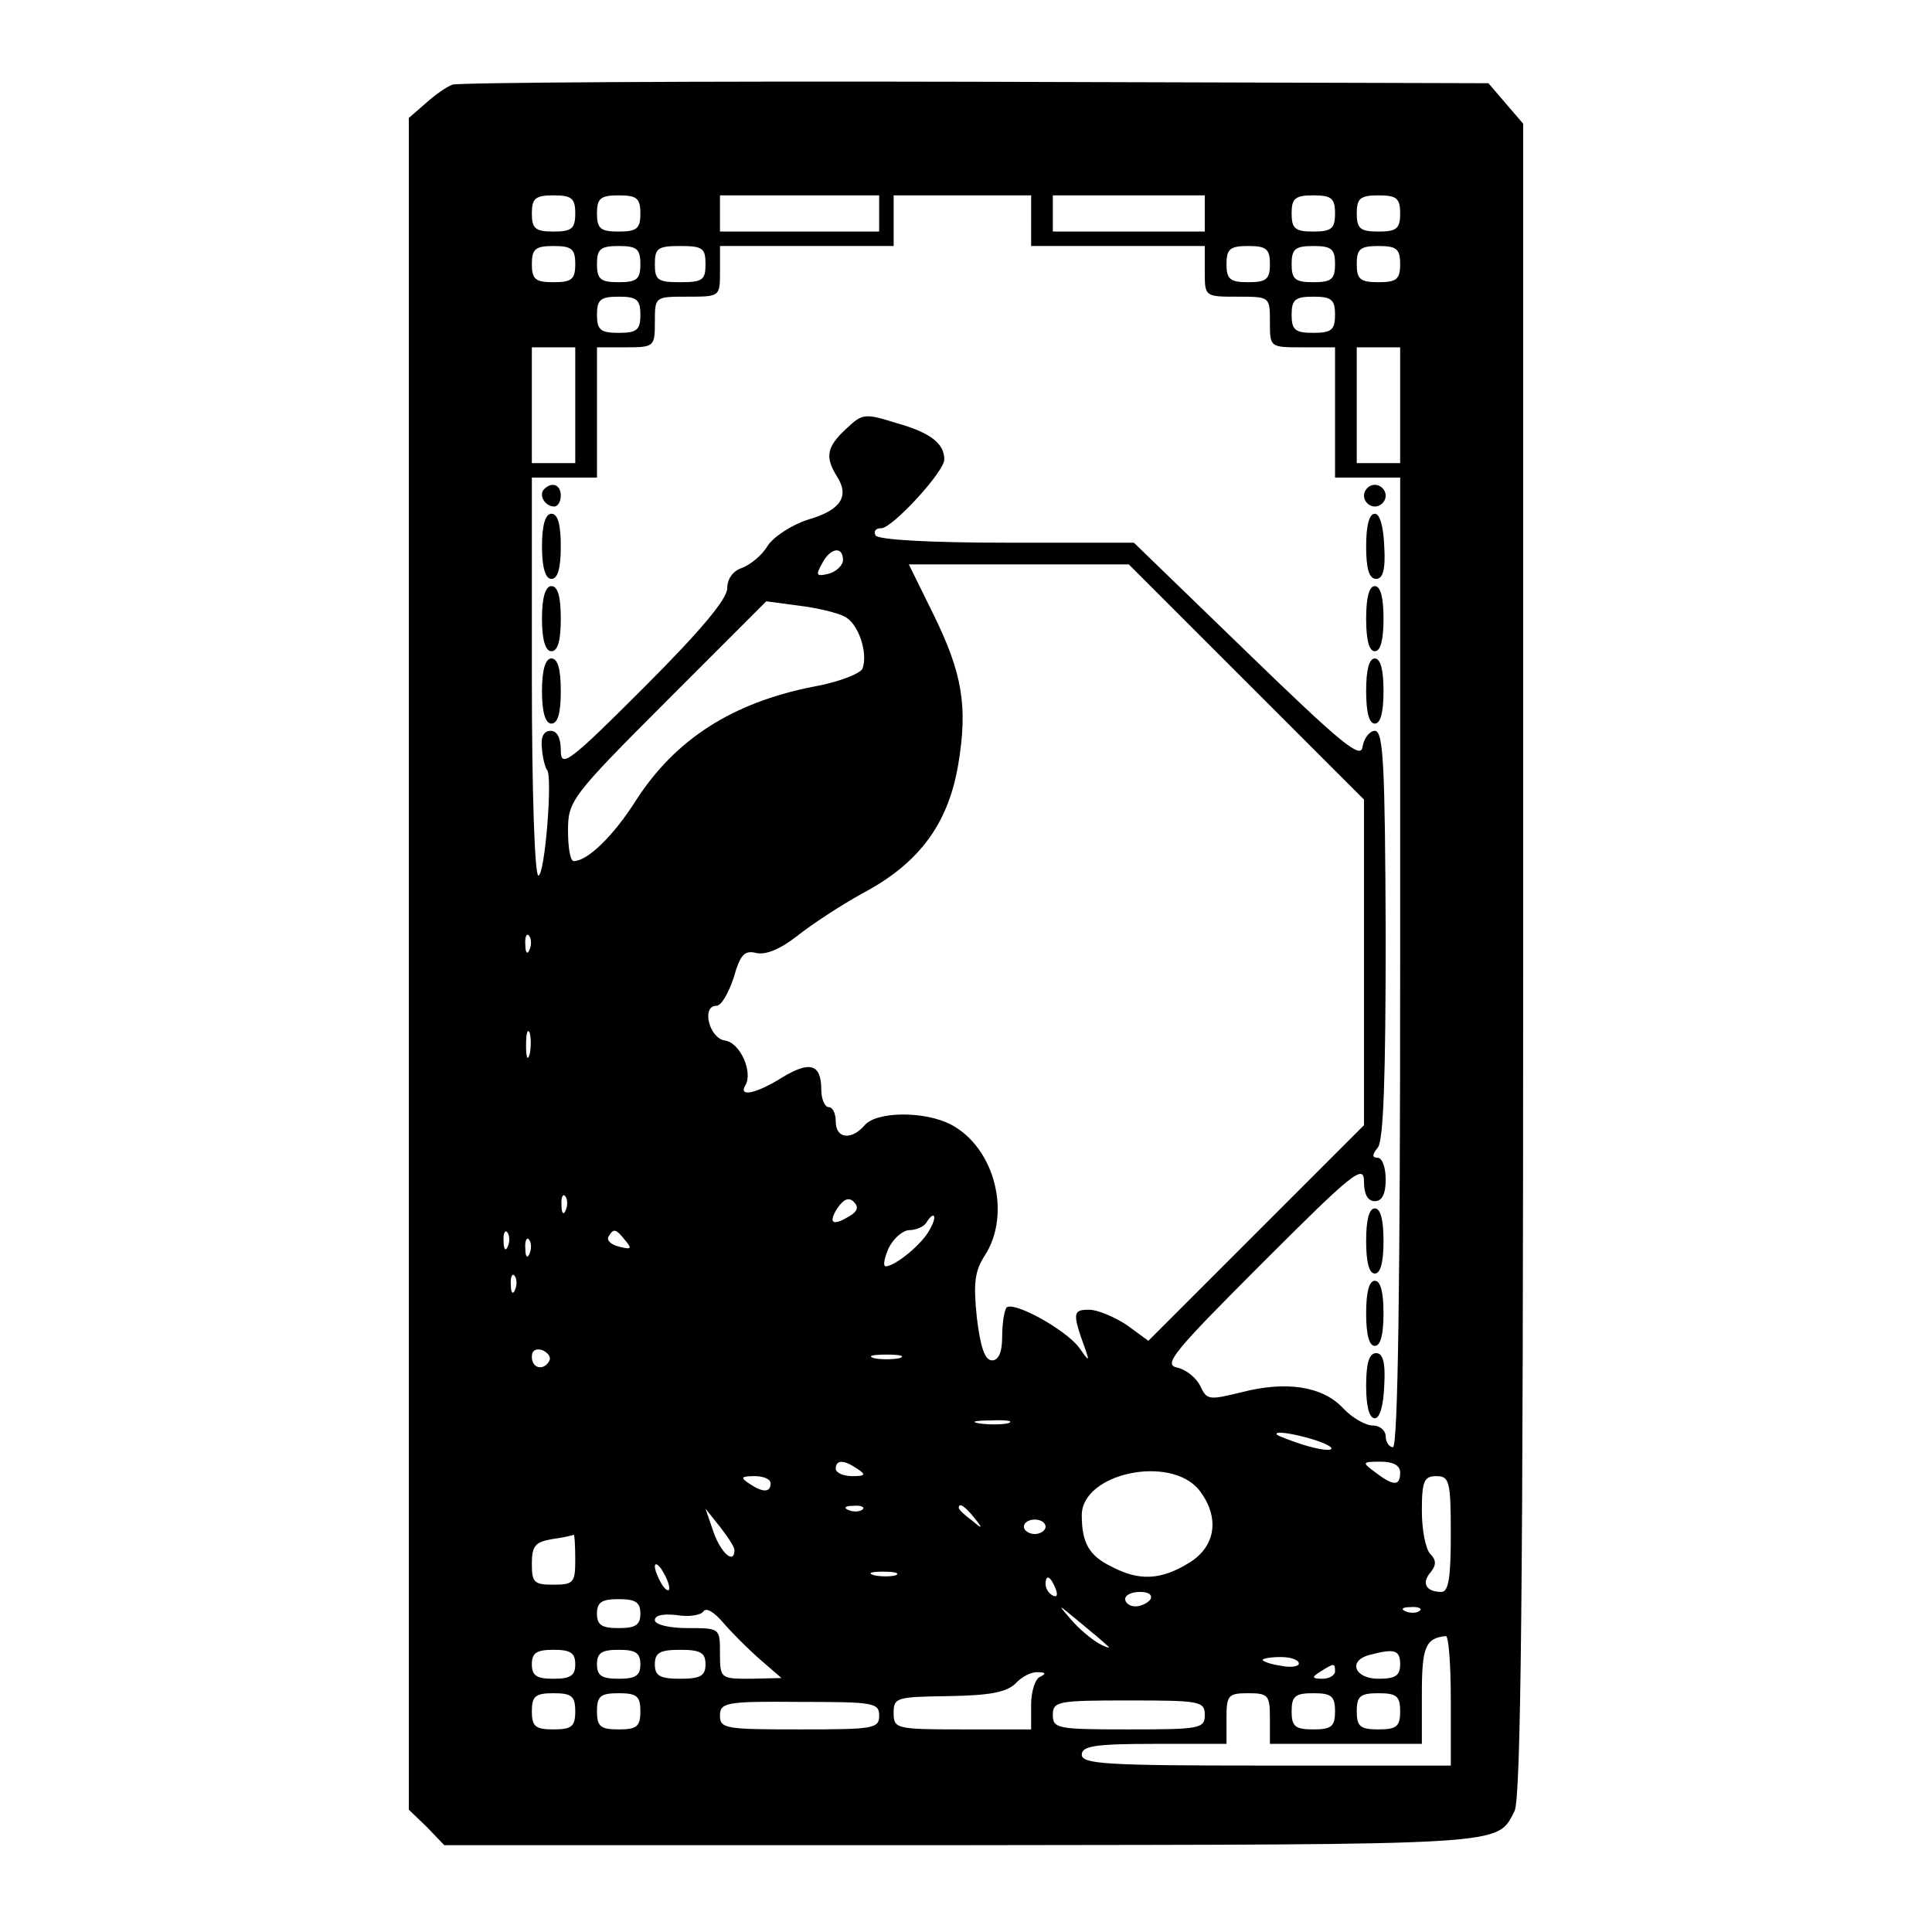 <?xml version="1.0" encoding="UTF-8" standalone="yes"?>
<svg version="1.0" xmlns="http://www.w3.org/2000/svg" width="100mm" height="100mm" viewBox="0 0 176 267" preserveAspectRatio="xMidYMid meet">
  <g transform="translate(0,267) scale(0.1,-0.1)" fill="#000000" stroke="none">
    <path d="M170 2553 c-8 -3 -25 -15 -37 -26 l-23 -20 0 -1169 0 -1169 25 -24
24 -25 718 0 c759 1 736 -1 761 47 9 16 12 318 12 1177 l0 1155 -24 28 -24 28
-709 2 c-389 1 -715 -1 -723 -4z m170 -178 c0 -21 -5 -25 -30 -25 -25 0 -30 4
-30 25 0 21 5 25 30 25 25 0 30 -4 30 -25z m90 0 c0 -21 -5 -25 -30 -25 -25 0
-30 4 -30 25 0 21 5 25 30 25 25 0 30 -4 30 -25z m330 0 l0 -25 -110 0 -110 0
0 25 0 25 110 0 110 0 0 -25z m210 -10 l0 -35 120 0 120 0 0 -35 c0 -35 0 -35
45 -35 45 0 45 0 45 -35 0 -35 0 -35 45 -35 l45 0 0 -90 0 -90 45 0 45 0 0
-670 c0 -440 -3 -670 -10 -670 -5 0 -10 7 -10 15 0 8 -8 15 -18 15 -10 0 -29
11 -41 24 -28 30 -78 38 -140 22 -45 -11 -48 -11 -57 8 -5 11 -19 23 -32 26
-20 4 -6 21 118 145 125 125 140 137 140 112 0 -17 5 -27 15 -27 10 0 15 10
15 30 0 17 -5 30 -11 30 -8 0 -8 4 0 14 8 9 11 98 11 295 -1 232 -3 281 -15
281 -7 0 -15 -10 -17 -22 -2 -18 -29 4 -159 130 l-157 152 -175 0 c-107 0
-178 4 -182 10 -3 6 0 10 8 10 15 0 87 78 87 95 0 22 -19 37 -65 50 -45 14
-48 14 -71 -8 -27 -25 -29 -39 -12 -66 17 -27 5 -46 -40 -59 -22 -7 -47 -23
-56 -36 -8 -14 -25 -27 -36 -31 -12 -4 -20 -15 -20 -28 0 -15 -38 -60 -115
-137 -104 -104 -115 -112 -115 -87 0 17 -5 27 -14 27 -10 0 -14 -9 -12 -25 1
-14 5 -27 7 -29 8 -8 -3 -146 -12 -146 -5 0 -9 115 -9 275 l0 275 45 0 45 0 0
90 0 90 40 0 c39 0 40 1 40 35 0 35 0 35 45 35 45 0 45 0 45 35 l0 35 120 0
120 0 0 35 0 35 95 0 95 0 0 -35z m240 10 l0 -25 -105 0 -105 0 0 25 0 25 105
0 105 0 0 -25z m180 0 c0 -21 -5 -25 -30 -25 -25 0 -30 4 -30 25 0 21 5 25 30
25 25 0 30 -4 30 -25z m90 0 c0 -21 -5 -25 -30 -25 -25 0 -30 4 -30 25 0 21 5
25 30 25 25 0 30 -4 30 -25z m-1140 -70 c0 -21 -5 -25 -30 -25 -25 0 -30 4
-30 25 0 21 5 25 30 25 25 0 30 -4 30 -25z m90 0 c0 -21 -5 -25 -30 -25 -25 0
-30 4 -30 25 0 21 5 25 30 25 25 0 30 -4 30 -25z m90 0 c0 -22 -4 -25 -35 -25
-31 0 -35 3 -35 25 0 22 4 25 35 25 31 0 35 -3 35 -25z m780 0 c0 -21 -5 -25
-30 -25 -25 0 -30 4 -30 25 0 21 5 25 30 25 25 0 30 -4 30 -25z m90 0 c0 -21
-5 -25 -30 -25 -25 0 -30 4 -30 25 0 21 5 25 30 25 25 0 30 -4 30 -25z m90 0
c0 -21 -5 -25 -30 -25 -25 0 -30 4 -30 25 0 21 5 25 30 25 25 0 30 -4 30 -25z
m-1050 -70 c0 -21 -5 -25 -30 -25 -25 0 -30 4 -30 25 0 21 5 25 30 25 25 0 30
-4 30 -25z m960 0 c0 -21 -5 -25 -30 -25 -25 0 -30 4 -30 25 0 21 5 25 30 25
25 0 30 -4 30 -25z m-1050 -125 l0 -80 -30 0 -30 0 0 80 0 80 30 0 30 0 0 -80z
m1140 0 l0 -80 -30 0 -30 0 0 80 0 80 30 0 30 0 0 -80z m-770 -214 c0 -7 -9
-16 -20 -19 -17 -4 -18 -2 -9 14 11 22 29 25 29 5z m557 -168 l163 -163 0
-225 0 -225 -149 -149 -149 -149 -30 22 c-17 11 -40 21 -52 21 -23 0 -23 -5
-5 -55 6 -17 5 -17 -9 3 -19 25 -90 64 -100 55 -3 -4 -6 -21 -6 -40 0 -22 -5
-33 -14 -33 -10 0 -16 18 -21 59 -5 48 -3 64 11 86 37 57 14 149 -47 181 -37
19 -103 18 -119 -1 -18 -21 -40 -19 -40 5 0 11 -4 20 -10 20 -5 0 -10 11 -10
24 0 36 -16 40 -54 17 -35 -22 -61 -28 -51 -11 11 18 -7 59 -28 62 -22 3 -33
48 -12 48 7 0 17 18 24 39 9 32 15 38 31 34 13 -3 33 5 56 23 20 16 61 43 92
60 77 41 117 95 131 176 14 82 6 128 -35 211 l-33 67 152 0 152 0 162 -162z
m-555 90 c19 -9 33 -50 25 -72 -3 -7 -34 -19 -68 -25 -112 -22 -191 -73 -245
-157 -31 -49 -67 -84 -86 -84 -5 0 -8 19 -8 42 0 41 4 47 137 180 l137 137 45
-6 c25 -3 54 -10 63 -15z m-435 -460 c-3 -8 -6 -5 -6 6 -1 11 2 17 5 13 3 -3
4 -12 1 -19z m0 -145 c-3 -10 -5 -4 -5 12 0 17 2 24 5 18 2 -7 2 -21 0 -30z
m50 -215 c-3 -8 -6 -5 -6 6 -1 11 2 17 5 13 3 -3 4 -12 1 -19z m393 -8 c-24
-15 -31 -11 -18 10 9 13 16 16 23 9 7 -7 5 -13 -5 -19z m110 -19 c-10 -20 -48
-51 -61 -51 -4 0 -2 11 4 25 7 14 20 25 29 25 9 0 20 5 23 10 11 18 16 10 5
-9z m-583 -23 c-3 -8 -6 -5 -6 6 -1 11 2 17 5 13 3 -3 4 -12 1 -19z m162 8
c10 -12 8 -13 -8 -9 -12 3 -18 9 -15 14 7 12 10 11 23 -5z m-132 -18 c-3 -8
-6 -5 -6 6 -1 11 2 17 5 13 3 -3 4 -12 1 -19z m-20 -50 c-3 -8 -6 -5 -6 6 -1
11 2 17 5 13 3 -3 4 -12 1 -19z m47 -99 c-8 -14 -24 -10 -24 6 0 9 6 12 15 9
8 -4 12 -10 9 -15z m484 4 c-10 -2 -26 -2 -35 0 -10 3 -2 5 17 5 19 0 27 -2
18 -5z m150 -90 c-10 -2 -28 -2 -40 0 -13 2 -5 4 17 4 22 1 32 -1 23 -4z m446
-33 c5 -5 -8 -5 -30 1 -21 6 -41 14 -44 16 -9 10 64 -7 74 -17z m-654 -30 c12
-8 11 -10 -7 -10 -13 0 -23 5 -23 10 0 13 11 13 30 0z m750 -5 c0 -19 -9 -19
-34 0 -19 14 -19 15 7 15 17 0 27 -5 27 -15z m-278 -24 c29 -37 24 -78 -14
-101 -39 -24 -69 -25 -107 -5 -31 15 -41 33 -41 71 0 58 122 84 162 35z m-592
9 c0 -13 -11 -13 -30 0 -12 8 -11 10 8 10 12 0 22 -4 22 -10z m940 -70 c0 -60
-3 -80 -13 -80 -21 0 -28 12 -15 27 8 10 8 17 0 25 -7 7 -12 34 -12 60 0 41 3
48 20 48 18 0 20 -7 20 -80z m-813 34 c-3 -3 -12 -4 -19 -1 -8 3 -5 6 6 6 11
1 17 -2 13 -5z m154 -11 c13 -16 12 -17 -3 -4 -10 7 -18 15 -18 17 0 8 8 3 21
-13z m-331 -45 c0 -21 -19 -4 -29 25 l-11 32 20 -25 c11 -14 20 -28 20 -32z
m430 32 c0 -5 -7 -10 -15 -10 -8 0 -15 5 -15 10 0 6 7 10 15 10 8 0 15 -4 15
-10z m-650 -45 c0 -32 -2 -35 -30 -35 -27 0 -30 3 -30 29 0 25 5 30 28 34 15
2 28 5 30 6 1 0 2 -15 2 -34z m130 -40 c0 -5 -5 -3 -10 5 -5 8 -10 20 -10 25
0 6 5 3 10 -5 5 -8 10 -19 10 -25z m313 18 c-7 -2 -21 -2 -30 0 -10 3 -4 5 12
5 17 0 24 -2 18 -5z m221 -19 c3 -8 2 -12 -4 -9 -6 3 -10 10 -10 16 0 14 7 11
14 -7z m131 -14 c-3 -5 -13 -10 -21 -10 -8 0 -14 5 -14 10 0 6 9 10 21 10 11
0 17 -4 14 -10z m-705 -20 c0 -16 -7 -20 -30 -20 -23 0 -30 4 -30 20 0 16 7
20 30 20 23 0 30 -4 30 -20z m165 -63 l30 -26 -42 -1 c-42 0 -43 0 -43 35 0
35 0 35 -45 35 -26 0 -45 5 -45 11 0 7 12 9 30 7 17 -3 34 0 37 5 4 6 15 -1
27 -15 12 -14 35 -37 51 -51z m480 19 c6 -4 1 -4 -10 2 -11 6 -29 21 -40 34
-19 22 -19 22 10 -2 17 -14 35 -29 40 -34z m432 48 c-3 -3 -12 -4 -19 -1 -8 3
-5 6 6 6 11 1 17 -2 13 -5z m43 -124 l0 -90 -255 0 c-220 0 -255 2 -255 15 0
12 18 15 100 15 l100 0 0 35 c0 32 2 35 30 35 28 0 30 -3 30 -35 l0 -35 105 0
105 0 0 69 c0 65 5 77 33 80 4 1 7 -39 7 -89z m-1210 50 c0 -16 -7 -20 -30
-20 -23 0 -30 4 -30 20 0 16 7 20 30 20 23 0 30 -4 30 -20z m90 0 c0 -16 -7
-20 -30 -20 -23 0 -30 4 -30 20 0 16 7 20 30 20 23 0 30 -4 30 -20z m90 0 c0
-16 -7 -20 -35 -20 -28 0 -35 4 -35 20 0 16 7 20 35 20 28 0 35 -4 35 -20z
m960 0 c0 -16 -7 -20 -30 -20 -33 0 -43 25 -12 33 34 9 42 7 42 -13z m-140 1
c0 -4 -11 -6 -25 -3 -14 2 -25 6 -25 8 0 2 11 4 25 4 14 0 25 -4 25 -9z m50
-11 c0 -5 -8 -10 -17 -10 -15 0 -16 2 -3 10 19 12 20 12 20 0z m-407 -7 c-7
-2 -13 -20 -13 -39 l0 -34 -95 0 c-92 0 -95 1 -95 23 0 21 4 22 76 23 56 1 79
5 92 17 9 10 23 17 32 16 10 0 11 -2 3 -6z m-643 -48 c0 -21 -5 -25 -30 -25
-25 0 -30 4 -30 25 0 21 5 25 30 25 25 0 30 -4 30 -25z m90 0 c0 -21 -5 -25
-30 -25 -25 0 -30 4 -30 25 0 21 5 25 30 25 25 0 30 -4 30 -25z m960 0 c0 -21
-5 -25 -30 -25 -25 0 -30 4 -30 25 0 21 5 25 30 25 25 0 30 -4 30 -25z m90 0
c0 -21 -5 -25 -30 -25 -25 0 -30 4 -30 25 0 21 5 25 30 25 25 0 30 -4 30 -25z
m-720 -6 c0 -18 -8 -19 -110 -19 -102 0 -110 1 -110 19 0 18 8 20 110 19 102
0 110 -1 110 -19z m450 1 c0 -19 -7 -20 -105 -20 -98 0 -105 1 -105 20 0 19 7
20 105 20 98 0 105 -1 105 -20z"/>
    <path d="M297 1994 c-8 -8 1 -24 14 -24 5 0 9 7 9 15 0 15 -12 20 -23 9z"/>
    <path d="M1430 1985 c0 -8 7 -15 15 -15 8 0 15 7 15 15 0 8 -7 15 -15 15 -8 0
-15 -7 -15 -15z"/>
    <path d="M294 1915 c0 -30 5 -45 13 -45 9 0 13 15 13 45 0 30 -4 45 -13 45 -8
0 -13 -15 -13 -45z"/>
    <path d="M1433 1915 c0 -31 4 -45 14 -45 9 0 13 13 11 45 -1 27 -6 45 -13 45
-8 0 -12 -17 -12 -45z"/>
    <path d="M294 1815 c0 -30 5 -45 13 -45 9 0 13 15 13 45 0 30 -4 45 -13 45 -8
0 -13 -15 -13 -45z"/>
    <path d="M1433 1815 c0 -29 4 -45 12 -45 8 0 12 16 12 45 0 29 -4 45 -12 45
-8 0 -12 -16 -12 -45z"/>
    <path d="M294 1715 c0 -30 5 -45 13 -45 9 0 13 15 13 45 0 30 -4 45 -13 45 -8
0 -13 -15 -13 -45z"/>
    <path d="M1433 1715 c0 -29 4 -45 12 -45 8 0 12 16 12 45 0 29 -4 45 -12 45
-8 0 -12 -16 -12 -45z"/>
    <path d="M1433 955 c0 -29 4 -45 12 -45 8 0 12 16 12 45 0 29 -4 45 -12 45 -8
0 -12 -16 -12 -45z"/>
    <path d="M1433 855 c0 -29 4 -45 12 -45 8 0 12 16 12 45 0 29 -4 45 -12 45 -8
0 -12 -16 -12 -45z"/>
    <path d="M1433 755 c0 -28 4 -45 12 -45 7 0 12 18 13 45 2 32 -2 45 -11 45
-10 0 -14 -14 -14 -45z"/>
  </g>
</svg>